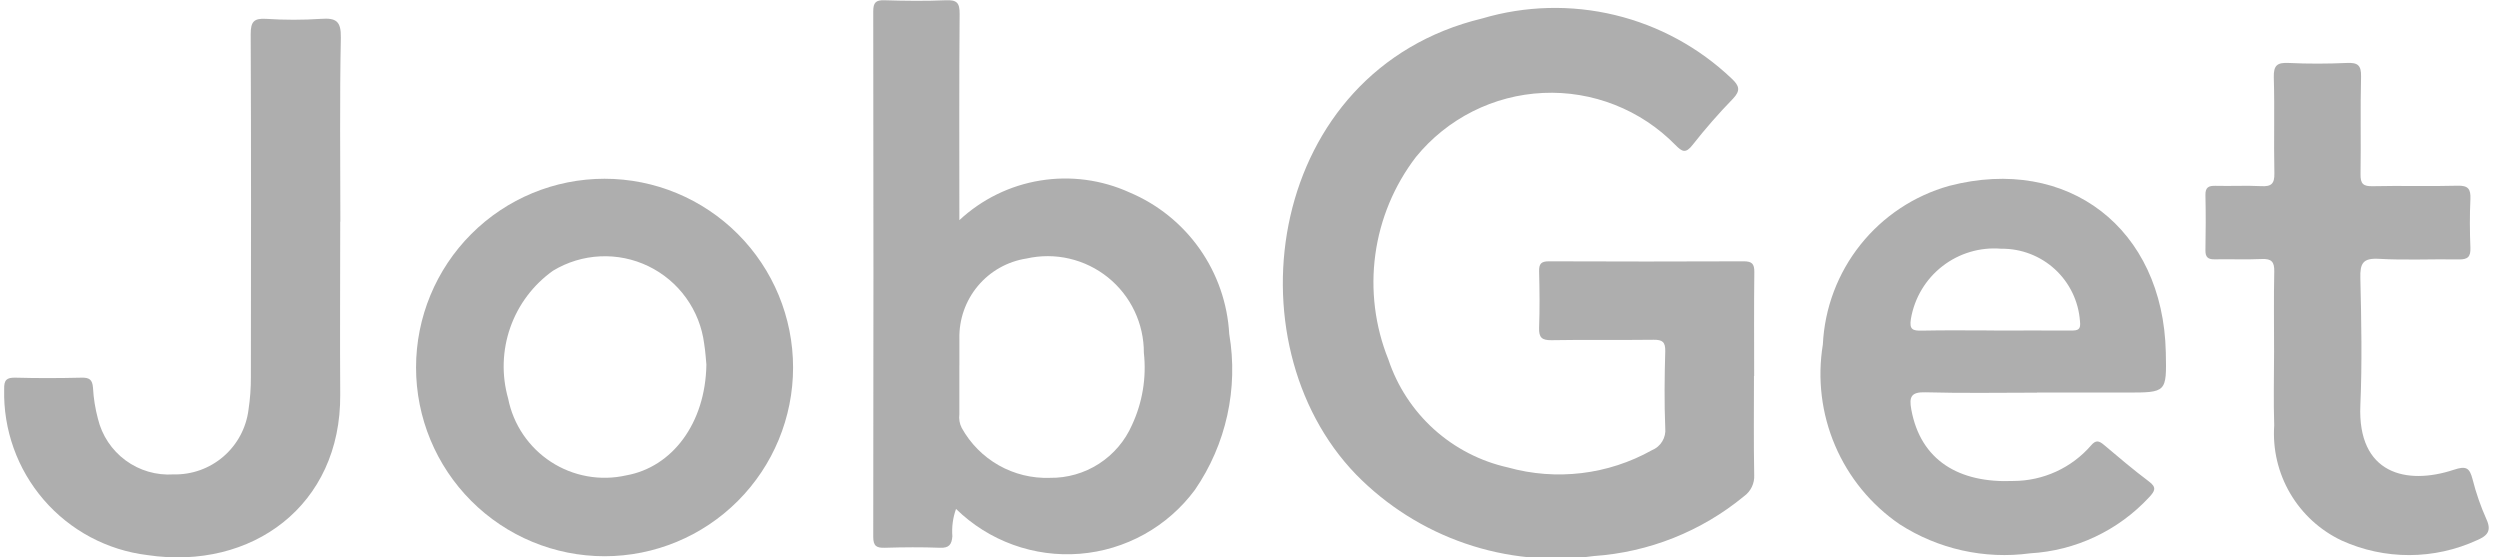 <svg xmlns="http://www.w3.org/2000/svg" width="148" height="33" viewBox="0 0 148 33" fill="none"><g clip-path="url(#clip0_843_5223)"><path d="M103.835 22.255C103.835 24.211 103.812 26.166 103.849 28.122C103.862 28.364 103.814 28.606 103.709 28.825C103.604 29.044 103.446 29.233 103.249 29.375C100.726 31.456 97.615 32.695 94.353 32.918C91.795 33.268 89.19 33.014 86.747 32.176C84.303 31.338 82.09 29.941 80.282 28.094C72.68 20.239 75.009 4.166 87.748 1.092C90.305 0.335 93.017 0.266 95.61 0.892C98.203 1.517 100.585 2.815 102.518 4.655C102.972 5.081 103.05 5.362 102.594 5.842C101.751 6.709 100.954 7.621 100.207 8.572C99.791 9.109 99.581 8.986 99.184 8.583C98.168 7.547 96.945 6.737 95.594 6.206C94.244 5.675 92.797 5.435 91.349 5.502C89.899 5.569 88.481 5.94 87.185 6.593C85.889 7.245 84.745 8.164 83.827 9.289C82.536 10.973 81.706 12.965 81.419 15.069C81.133 17.172 81.399 19.314 82.192 21.283C82.72 22.869 83.649 24.29 84.888 25.41C86.128 26.529 87.636 27.308 89.265 27.672C92.131 28.473 95.198 28.106 97.795 26.651C98.05 26.549 98.264 26.366 98.406 26.13C98.549 25.895 98.611 25.62 98.583 25.346C98.521 23.827 98.541 22.305 98.583 20.785C98.594 20.245 98.413 20.108 97.897 20.114C95.882 20.14 93.865 20.103 91.85 20.139C91.274 20.148 91.096 19.977 91.115 19.408C91.156 18.293 91.143 17.174 91.115 16.056C91.106 15.617 91.24 15.469 91.693 15.47C95.539 15.486 99.385 15.486 103.231 15.47C103.716 15.47 103.86 15.619 103.856 16.105C103.831 18.153 103.846 20.202 103.846 22.258" fill="#AEAEAE"></path><path d="M56.796 13.032C58.126 11.795 59.792 10.978 61.585 10.687C63.377 10.395 65.216 10.64 66.869 11.392C68.539 12.095 69.978 13.254 71.021 14.736C72.065 16.218 72.671 17.964 72.771 19.775C73.319 22.995 72.591 26.302 70.743 28.994C69.943 30.076 68.921 30.975 67.746 31.628C66.57 32.282 65.268 32.676 63.928 32.783C62.587 32.891 61.239 32.709 59.975 32.251C58.71 31.793 57.558 31.069 56.597 30.128C56.411 30.646 56.338 31.198 56.38 31.747C56.343 32.233 56.186 32.45 55.649 32.428C54.566 32.386 53.479 32.395 52.393 32.428C51.898 32.443 51.696 32.338 51.696 31.781C51.712 21.417 51.712 11.051 51.696 0.682C51.696 0.152 51.842 -0.001 52.366 0.015C53.574 0.052 54.792 0.067 55.994 0.015C56.641 -0.014 56.817 0.162 56.81 0.824C56.776 4.855 56.794 8.885 56.794 13.044M56.794 21.641C56.794 22.601 56.794 23.561 56.794 24.521C56.758 24.799 56.806 25.081 56.933 25.331C57.446 26.258 58.205 27.025 59.127 27.547C60.048 28.069 61.095 28.325 62.153 28.288C63.181 28.303 64.191 28.013 65.056 27.456C65.921 26.899 66.603 26.099 67.016 25.156C67.635 23.825 67.878 22.35 67.717 20.891C67.72 20.034 67.531 19.187 67.163 18.414C66.795 17.64 66.257 16.959 65.59 16.422C64.923 15.886 64.144 15.506 63.31 15.312C62.477 15.118 61.61 15.115 60.775 15.303C59.648 15.476 58.622 16.053 57.89 16.929C57.157 17.804 56.769 18.916 56.796 20.057V21.637" fill="#AEAEAE"></path><path d="M46.95 21.755C46.95 24.719 45.774 27.561 43.681 29.656C41.588 31.751 38.75 32.929 35.79 32.929C32.83 32.929 29.991 31.751 27.899 29.656C25.806 27.561 24.63 24.719 24.63 21.755C24.63 18.792 25.806 15.95 27.899 13.855C29.991 11.759 32.83 10.582 35.79 10.582C38.75 10.582 41.588 11.759 43.681 13.855C45.774 15.95 46.95 18.792 46.95 21.755ZM41.819 21.593C41.794 21.342 41.766 20.845 41.688 20.356C41.564 19.375 41.197 18.442 40.62 17.639C40.044 16.836 39.276 16.191 38.387 15.76C37.498 15.33 36.516 15.129 35.53 15.176C34.543 15.222 33.584 15.514 32.739 16.026C31.57 16.857 30.686 18.031 30.21 19.385C29.734 20.74 29.689 22.209 30.081 23.59C30.232 24.353 30.534 25.079 30.97 25.723C31.406 26.367 31.966 26.918 32.618 27.342C33.269 27.767 33.999 28.056 34.764 28.193C35.529 28.331 36.314 28.313 37.072 28.142C39.798 27.656 41.763 25.054 41.818 21.592" fill="#AEAEAE"></path><path d="M120.59 23.245C118.387 23.245 116.184 23.286 113.985 23.224C113.129 23.2 113.014 23.501 113.148 24.24C113.7 27.263 115.98 28.612 119.194 28.473C120.066 28.471 120.928 28.282 121.721 27.919C122.514 27.556 123.221 27.027 123.792 26.367C124.074 26.035 124.261 26.092 124.546 26.33C125.424 27.069 126.298 27.815 127.215 28.502C127.7 28.86 127.561 29.077 127.233 29.433C125.4 31.412 122.872 32.603 120.181 32.757C117.483 33.121 114.743 32.51 112.454 31.034C110.765 29.877 109.441 28.261 108.637 26.376C107.832 24.491 107.581 22.416 107.913 20.394C108.016 18.24 108.795 16.173 110.139 14.487C111.482 12.801 113.322 11.582 115.397 11.002C122.414 9.177 128.059 13.52 128.216 20.865C128.266 23.239 128.266 23.239 125.895 23.239H120.59M118.051 19.568C119.568 19.568 121.085 19.56 122.604 19.568C123.018 19.568 123.197 19.524 123.134 19.008C123.048 17.834 122.518 16.737 121.652 15.941C120.786 15.146 119.65 14.71 118.474 14.725C117.227 14.62 115.986 14.988 114.996 15.755C114.006 16.521 113.339 17.632 113.127 18.867C113.021 19.515 113.231 19.584 113.774 19.573C115.198 19.542 116.622 19.563 118.047 19.563" fill="#AEAEAE"></path><path d="M20.141 13.125C20.141 16.537 20.119 19.949 20.141 23.361C20.193 29.934 14.894 33.786 8.726 32.861C6.345 32.572 4.157 31.405 2.589 29.588C1.022 27.771 0.187 25.434 0.247 23.034C0.233 22.498 0.388 22.344 0.917 22.358C2.211 22.394 3.521 22.389 4.821 22.358C5.282 22.347 5.468 22.462 5.505 22.954C5.538 23.573 5.636 24.187 5.796 24.786C6.034 25.776 6.614 26.651 7.434 27.254C8.253 27.858 9.26 28.152 10.275 28.084C11.358 28.11 12.411 27.732 13.231 27.023C14.051 26.314 14.579 25.326 14.712 24.25C14.809 23.607 14.856 22.957 14.852 22.307C14.862 15.544 14.87 8.782 14.841 2.02C14.841 1.288 15.025 1.073 15.752 1.116C16.835 1.187 17.921 1.187 19.004 1.116C19.892 1.053 20.198 1.247 20.178 2.235C20.104 5.862 20.149 9.493 20.149 13.122" fill="#AEAEAE"></path><path d="M134.625 20.817C134.625 19.235 134.602 17.653 134.636 16.071C134.648 15.502 134.475 15.308 133.9 15.334C132.972 15.376 132.04 15.334 131.11 15.352C130.713 15.36 130.556 15.225 130.562 14.817C130.58 13.732 130.588 12.646 130.562 11.559C130.549 11.088 130.747 10.989 131.167 11.001C132.065 11.025 132.967 10.973 133.863 11.02C134.46 11.052 134.656 10.884 134.643 10.259C134.601 8.368 134.665 6.473 134.609 4.582C134.588 3.853 134.824 3.694 135.498 3.727C136.642 3.783 137.794 3.777 138.939 3.727C139.569 3.699 139.793 3.854 139.775 4.536C139.726 6.458 139.775 8.384 139.744 10.306C139.733 10.889 139.906 11.036 140.47 11.023C142.143 10.984 143.818 11.041 145.484 10.994C146.12 10.976 146.273 11.19 146.248 11.783C146.204 12.743 146.209 13.706 146.248 14.667C146.269 15.196 146.096 15.368 145.565 15.358C143.985 15.329 142.4 15.413 140.823 15.322C139.877 15.269 139.712 15.601 139.733 16.456C139.791 18.968 139.843 21.486 139.733 23.994C139.557 28.063 142.466 28.738 145.263 27.811C146 27.566 146.199 27.692 146.377 28.376C146.581 29.186 146.856 29.977 147.197 30.74C147.521 31.443 147.234 31.726 146.639 31.98C145.383 32.557 144.018 32.858 142.636 32.861C141.254 32.865 139.887 32.571 138.628 32C137.355 31.399 136.293 30.427 135.58 29.212C134.867 27.997 134.537 26.595 134.633 25.189C134.585 23.732 134.625 22.274 134.625 20.817Z" fill="#AEAEAE"></path></g><defs><clipPath id="clip0_843_5223"><rect width="147.086" height="33" fill="white" transform="translate(0.247)"></rect></clipPath></defs></svg>